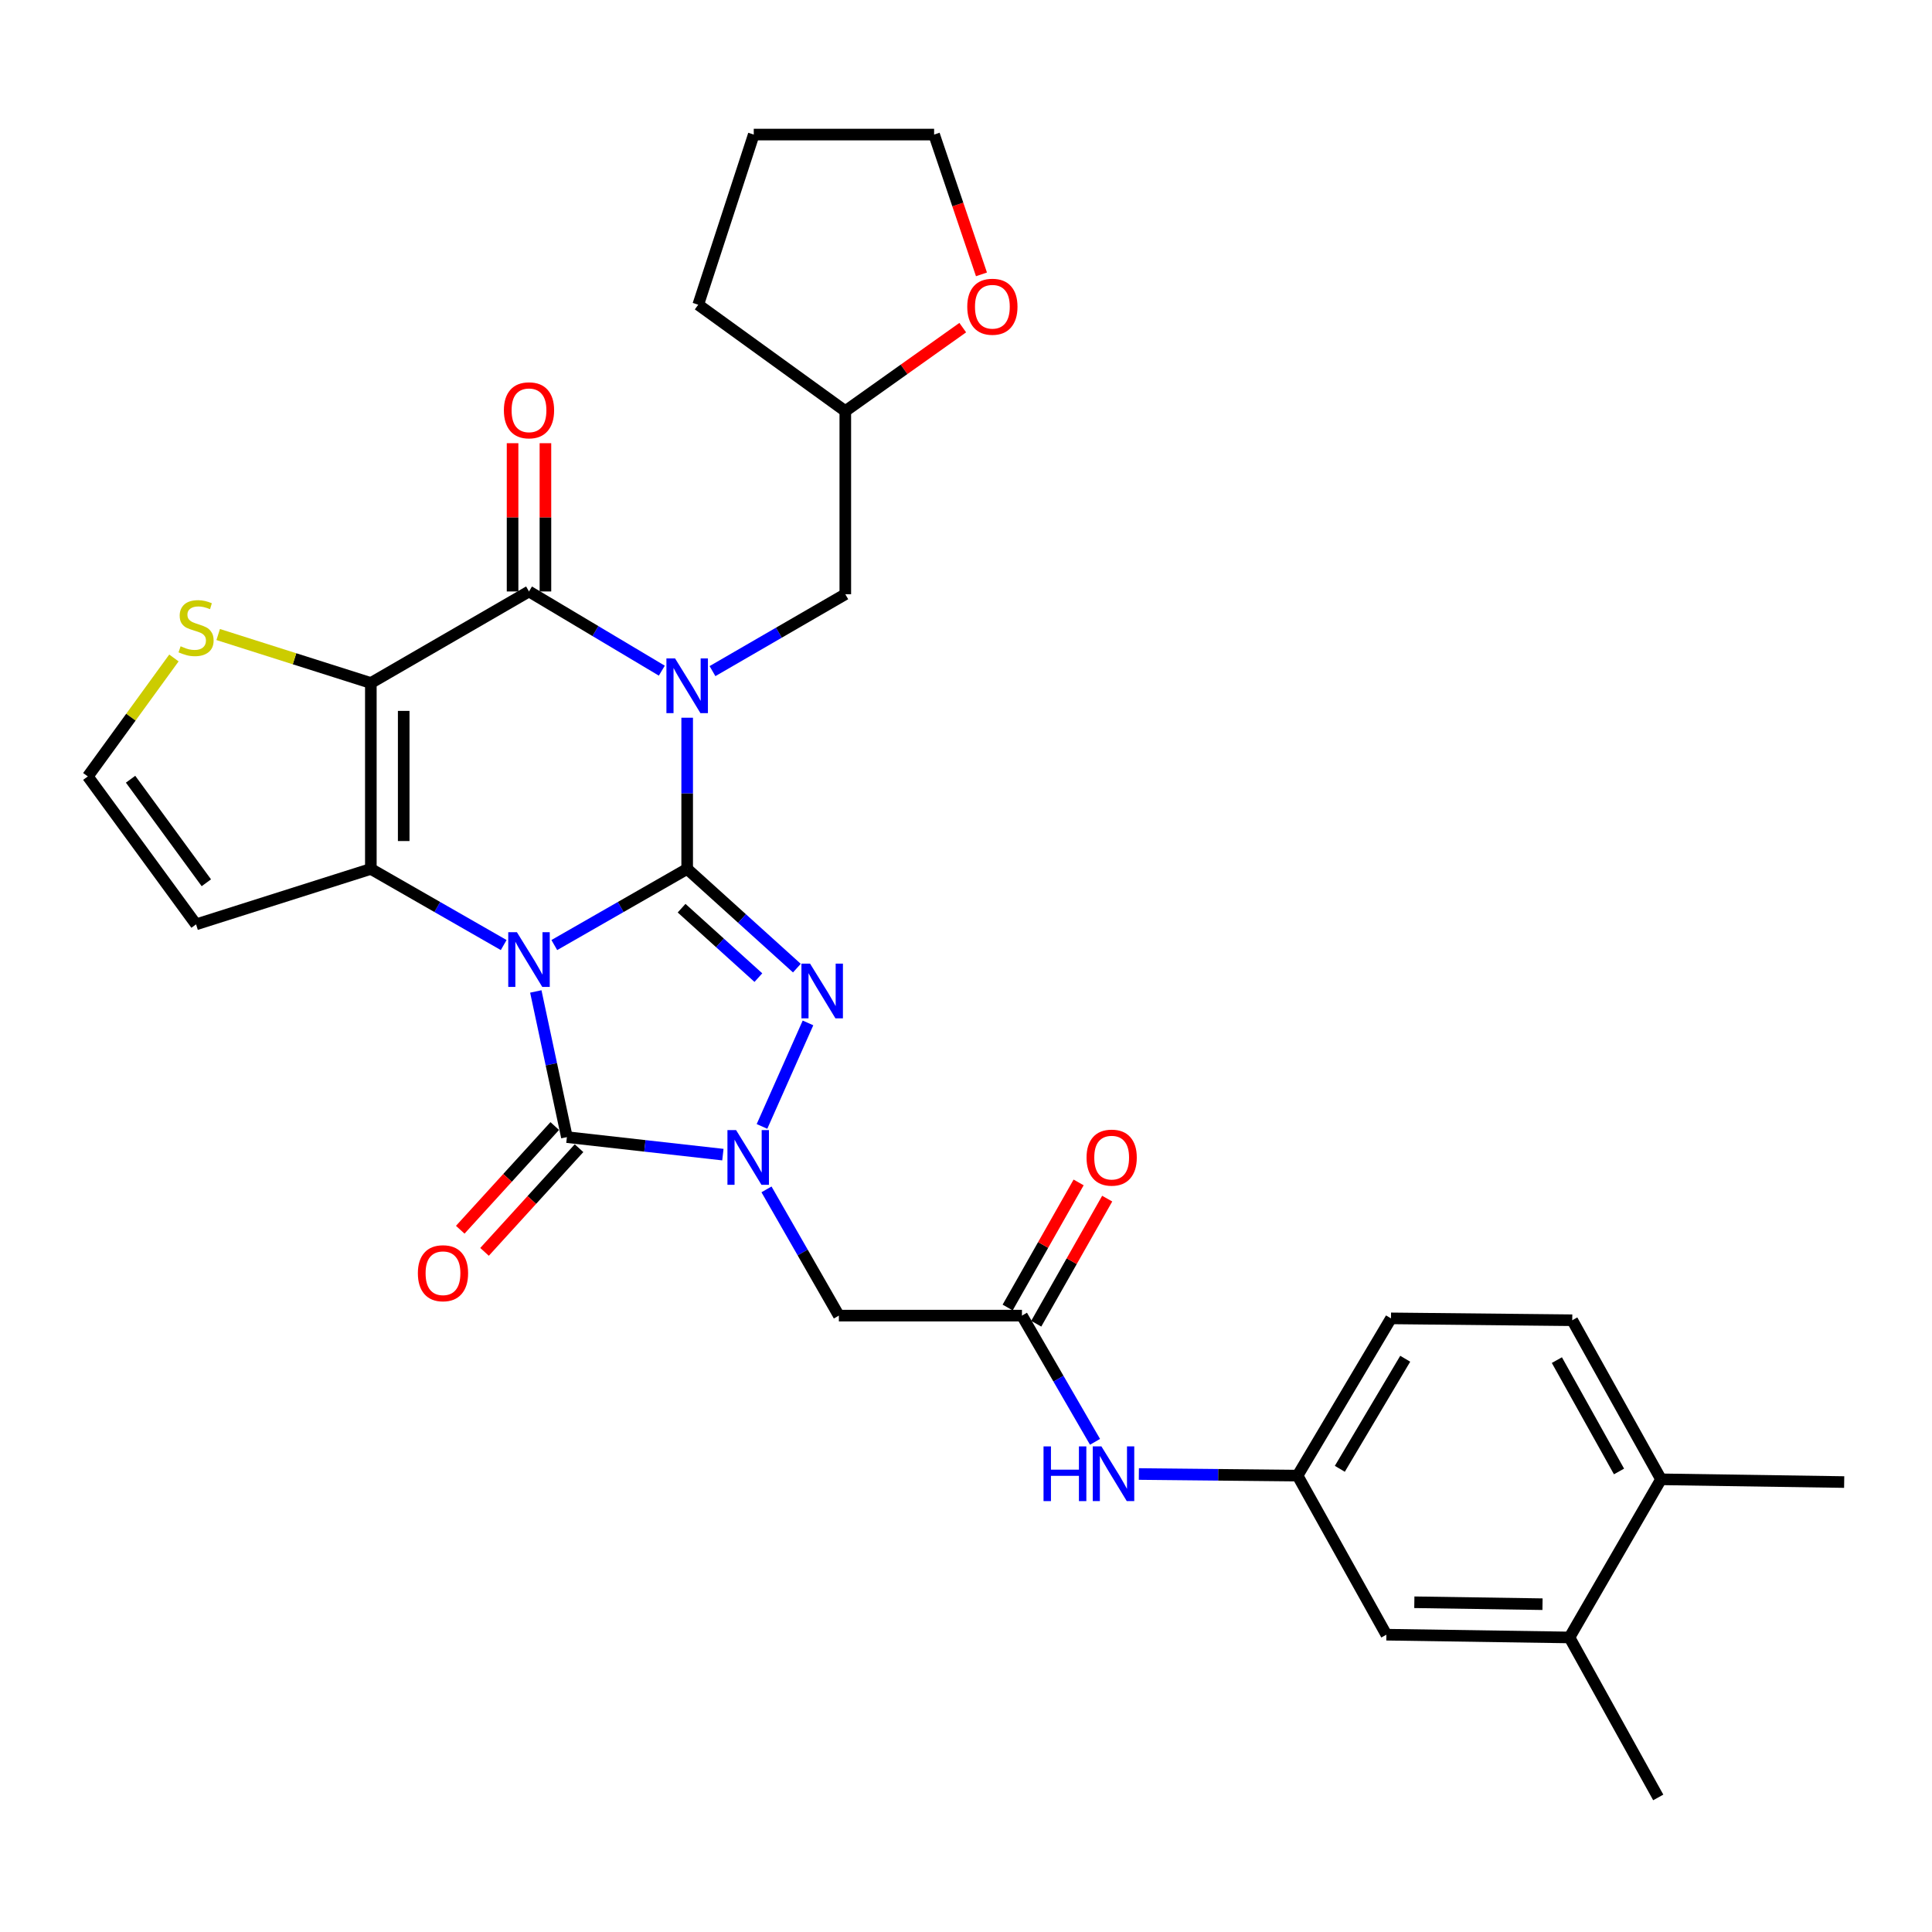 <?xml version='1.0' encoding='iso-8859-1'?>
<svg version='1.1' baseProfile='full'
              xmlns='http://www.w3.org/2000/svg'
                      xmlns:rdkit='http://www.rdkit.org/xml'
                      xmlns:xlink='http://www.w3.org/1999/xlink'
                  xml:space='preserve'
width='1000px' height='1000px' viewBox='0 0 1000 1000'>
<!-- END OF HEADER -->
<rect style='opacity:1.0;fill:#FFFFFF;stroke:none' width='1000' height='1000' x='0' y='0'> </rect>
<path class='bond-0' d='M 286.908,489.159 L 321.293,469.457' style='fill:none;fill-rule:evenodd;stroke:#0000FF;stroke-width:6px;stroke-linecap:butt;stroke-linejoin:miter;stroke-opacity:1' />
<path class='bond-0' d='M 321.293,469.457 L 355.678,449.754' style='fill:none;fill-rule:evenodd;stroke:#000000;stroke-width:6px;stroke-linecap:butt;stroke-linejoin:miter;stroke-opacity:1' />
<path class='bond-2' d='M 260.71,489.158 L 226.33,469.456' style='fill:none;fill-rule:evenodd;stroke:#0000FF;stroke-width:6px;stroke-linecap:butt;stroke-linejoin:miter;stroke-opacity:1' />
<path class='bond-2' d='M 226.33,469.456 L 191.95,449.754' style='fill:none;fill-rule:evenodd;stroke:#000000;stroke-width:6px;stroke-linecap:butt;stroke-linejoin:miter;stroke-opacity:1' />
<path class='bond-5' d='M 277.333,513.174 L 285.378,550.871' style='fill:none;fill-rule:evenodd;stroke:#0000FF;stroke-width:6px;stroke-linecap:butt;stroke-linejoin:miter;stroke-opacity:1' />
<path class='bond-5' d='M 285.378,550.871 L 293.424,588.568' style='fill:none;fill-rule:evenodd;stroke:#000000;stroke-width:6px;stroke-linecap:butt;stroke-linejoin:miter;stroke-opacity:1' />
<path class='bond-1' d='M 355.678,449.754 L 355.678,410.622' style='fill:none;fill-rule:evenodd;stroke:#000000;stroke-width:6px;stroke-linecap:butt;stroke-linejoin:miter;stroke-opacity:1' />
<path class='bond-1' d='M 355.678,410.622 L 355.678,371.49' style='fill:none;fill-rule:evenodd;stroke:#0000FF;stroke-width:6px;stroke-linecap:butt;stroke-linejoin:miter;stroke-opacity:1' />
<path class='bond-4' d='M 355.678,449.754 L 384.07,475.428' style='fill:none;fill-rule:evenodd;stroke:#000000;stroke-width:6px;stroke-linecap:butt;stroke-linejoin:miter;stroke-opacity:1' />
<path class='bond-4' d='M 384.07,475.428 L 412.462,501.102' style='fill:none;fill-rule:evenodd;stroke:#0000FF;stroke-width:6px;stroke-linecap:butt;stroke-linejoin:miter;stroke-opacity:1' />
<path class='bond-4' d='M 352.789,470.071 L 372.663,488.043' style='fill:none;fill-rule:evenodd;stroke:#000000;stroke-width:6px;stroke-linecap:butt;stroke-linejoin:miter;stroke-opacity:1' />
<path class='bond-4' d='M 372.663,488.043 L 392.538,506.014' style='fill:none;fill-rule:evenodd;stroke:#0000FF;stroke-width:6px;stroke-linecap:butt;stroke-linejoin:miter;stroke-opacity:1' />
<path class='bond-12' d='M 368.783,347.372 L 403.155,327.47' style='fill:none;fill-rule:evenodd;stroke:#0000FF;stroke-width:6px;stroke-linecap:butt;stroke-linejoin:miter;stroke-opacity:1' />
<path class='bond-12' d='M 403.155,327.47 L 437.528,307.568' style='fill:none;fill-rule:evenodd;stroke:#000000;stroke-width:6px;stroke-linecap:butt;stroke-linejoin:miter;stroke-opacity:1' />
<path class='bond-33' d='M 342.555,347.135 L 308.182,326.638' style='fill:none;fill-rule:evenodd;stroke:#0000FF;stroke-width:6px;stroke-linecap:butt;stroke-linejoin:miter;stroke-opacity:1' />
<path class='bond-33' d='M 308.182,326.638 L 273.809,306.141' style='fill:none;fill-rule:evenodd;stroke:#000000;stroke-width:6px;stroke-linecap:butt;stroke-linejoin:miter;stroke-opacity:1' />
<path class='bond-3' d='M 191.95,449.754 L 191.95,353.524' style='fill:none;fill-rule:evenodd;stroke:#000000;stroke-width:6px;stroke-linecap:butt;stroke-linejoin:miter;stroke-opacity:1' />
<path class='bond-3' d='M 208.956,435.32 L 208.956,367.958' style='fill:none;fill-rule:evenodd;stroke:#000000;stroke-width:6px;stroke-linecap:butt;stroke-linejoin:miter;stroke-opacity:1' />
<path class='bond-11' d='M 191.95,449.754 L 101.483,478.449' style='fill:none;fill-rule:evenodd;stroke:#000000;stroke-width:6px;stroke-linecap:butt;stroke-linejoin:miter;stroke-opacity:1' />
<path class='bond-7' d='M 191.95,353.524 L 273.809,306.141' style='fill:none;fill-rule:evenodd;stroke:#000000;stroke-width:6px;stroke-linecap:butt;stroke-linejoin:miter;stroke-opacity:1' />
<path class='bond-9' d='M 191.95,353.524 L 152.443,340.977' style='fill:none;fill-rule:evenodd;stroke:#000000;stroke-width:6px;stroke-linecap:butt;stroke-linejoin:miter;stroke-opacity:1' />
<path class='bond-9' d='M 152.443,340.977 L 112.936,328.429' style='fill:none;fill-rule:evenodd;stroke:#CCCC00;stroke-width:6px;stroke-linecap:butt;stroke-linejoin:miter;stroke-opacity:1' />
<path class='bond-31' d='M 418.216,529.461 L 394.404,583.037' style='fill:none;fill-rule:evenodd;stroke:#0000FF;stroke-width:6px;stroke-linecap:butt;stroke-linejoin:miter;stroke-opacity:1' />
<path class='bond-6' d='M 293.424,588.568 L 333.793,593.1' style='fill:none;fill-rule:evenodd;stroke:#000000;stroke-width:6px;stroke-linecap:butt;stroke-linejoin:miter;stroke-opacity:1' />
<path class='bond-6' d='M 333.793,593.1 L 374.163,597.632' style='fill:none;fill-rule:evenodd;stroke:#0000FF;stroke-width:6px;stroke-linecap:butt;stroke-linejoin:miter;stroke-opacity:1' />
<path class='bond-14' d='M 287.139,582.84 L 262.682,609.675' style='fill:none;fill-rule:evenodd;stroke:#000000;stroke-width:6px;stroke-linecap:butt;stroke-linejoin:miter;stroke-opacity:1' />
<path class='bond-14' d='M 262.682,609.675 L 238.225,636.51' style='fill:none;fill-rule:evenodd;stroke:#FF0000;stroke-width:6px;stroke-linecap:butt;stroke-linejoin:miter;stroke-opacity:1' />
<path class='bond-14' d='M 299.708,594.296 L 275.251,621.131' style='fill:none;fill-rule:evenodd;stroke:#000000;stroke-width:6px;stroke-linecap:butt;stroke-linejoin:miter;stroke-opacity:1' />
<path class='bond-14' d='M 275.251,621.131 L 250.794,647.966' style='fill:none;fill-rule:evenodd;stroke:#FF0000;stroke-width:6px;stroke-linecap:butt;stroke-linejoin:miter;stroke-opacity:1' />
<path class='bond-8' d='M 396.734,615.622 L 415.463,648.292' style='fill:none;fill-rule:evenodd;stroke:#0000FF;stroke-width:6px;stroke-linecap:butt;stroke-linejoin:miter;stroke-opacity:1' />
<path class='bond-8' d='M 415.463,648.292 L 434.193,680.962' style='fill:none;fill-rule:evenodd;stroke:#000000;stroke-width:6px;stroke-linecap:butt;stroke-linejoin:miter;stroke-opacity:1' />
<path class='bond-16' d='M 282.313,306.141 L 282.313,267.769' style='fill:none;fill-rule:evenodd;stroke:#000000;stroke-width:6px;stroke-linecap:butt;stroke-linejoin:miter;stroke-opacity:1' />
<path class='bond-16' d='M 282.313,267.769 L 282.313,229.398' style='fill:none;fill-rule:evenodd;stroke:#FF0000;stroke-width:6px;stroke-linecap:butt;stroke-linejoin:miter;stroke-opacity:1' />
<path class='bond-16' d='M 265.306,306.141 L 265.306,267.769' style='fill:none;fill-rule:evenodd;stroke:#000000;stroke-width:6px;stroke-linecap:butt;stroke-linejoin:miter;stroke-opacity:1' />
<path class='bond-16' d='M 265.306,267.769 L 265.306,229.398' style='fill:none;fill-rule:evenodd;stroke:#FF0000;stroke-width:6px;stroke-linecap:butt;stroke-linejoin:miter;stroke-opacity:1' />
<path class='bond-10' d='M 434.193,680.962 L 528.959,680.962' style='fill:none;fill-rule:evenodd;stroke:#000000;stroke-width:6px;stroke-linecap:butt;stroke-linejoin:miter;stroke-opacity:1' />
<path class='bond-32' d='M 90.02,340.563 L 67.737,371.221' style='fill:none;fill-rule:evenodd;stroke:#CCCC00;stroke-width:6px;stroke-linecap:butt;stroke-linejoin:miter;stroke-opacity:1' />
<path class='bond-32' d='M 67.737,371.221 L 45.455,401.88' style='fill:none;fill-rule:evenodd;stroke:#000000;stroke-width:6px;stroke-linecap:butt;stroke-linejoin:miter;stroke-opacity:1' />
<path class='bond-15' d='M 528.959,680.962 L 547.871,713.625' style='fill:none;fill-rule:evenodd;stroke:#000000;stroke-width:6px;stroke-linecap:butt;stroke-linejoin:miter;stroke-opacity:1' />
<path class='bond-15' d='M 547.871,713.625 L 566.783,746.288' style='fill:none;fill-rule:evenodd;stroke:#0000FF;stroke-width:6px;stroke-linecap:butt;stroke-linejoin:miter;stroke-opacity:1' />
<path class='bond-21' d='M 536.355,685.158 L 554.72,652.785' style='fill:none;fill-rule:evenodd;stroke:#000000;stroke-width:6px;stroke-linecap:butt;stroke-linejoin:miter;stroke-opacity:1' />
<path class='bond-21' d='M 554.72,652.785 L 573.085,620.411' style='fill:none;fill-rule:evenodd;stroke:#FF0000;stroke-width:6px;stroke-linecap:butt;stroke-linejoin:miter;stroke-opacity:1' />
<path class='bond-21' d='M 521.563,676.766 L 539.928,644.393' style='fill:none;fill-rule:evenodd;stroke:#000000;stroke-width:6px;stroke-linecap:butt;stroke-linejoin:miter;stroke-opacity:1' />
<path class='bond-21' d='M 539.928,644.393 L 558.293,612.02' style='fill:none;fill-rule:evenodd;stroke:#FF0000;stroke-width:6px;stroke-linecap:butt;stroke-linejoin:miter;stroke-opacity:1' />
<path class='bond-13' d='M 101.483,478.449 L 45.455,401.88' style='fill:none;fill-rule:evenodd;stroke:#000000;stroke-width:6px;stroke-linecap:butt;stroke-linejoin:miter;stroke-opacity:1' />
<path class='bond-13' d='M 106.803,456.92 L 67.584,403.322' style='fill:none;fill-rule:evenodd;stroke:#000000;stroke-width:6px;stroke-linecap:butt;stroke-linejoin:miter;stroke-opacity:1' />
<path class='bond-24' d='M 437.528,307.568 L 437.528,212.783' style='fill:none;fill-rule:evenodd;stroke:#000000;stroke-width:6px;stroke-linecap:butt;stroke-linejoin:miter;stroke-opacity:1' />
<path class='bond-18' d='M 589.473,762.945 L 630.545,763.361' style='fill:none;fill-rule:evenodd;stroke:#0000FF;stroke-width:6px;stroke-linecap:butt;stroke-linejoin:miter;stroke-opacity:1' />
<path class='bond-18' d='M 630.545,763.361 L 671.618,763.776' style='fill:none;fill-rule:evenodd;stroke:#000000;stroke-width:6px;stroke-linecap:butt;stroke-linejoin:miter;stroke-opacity:1' />
<path class='bond-17' d='M 812.359,847.544 L 717.584,846.117' style='fill:none;fill-rule:evenodd;stroke:#000000;stroke-width:6px;stroke-linecap:butt;stroke-linejoin:miter;stroke-opacity:1' />
<path class='bond-17' d='M 798.399,830.325 L 732.056,829.327' style='fill:none;fill-rule:evenodd;stroke:#000000;stroke-width:6px;stroke-linecap:butt;stroke-linejoin:miter;stroke-opacity:1' />
<path class='bond-26' d='M 812.359,847.544 L 858.306,930.349' style='fill:none;fill-rule:evenodd;stroke:#000000;stroke-width:6px;stroke-linecap:butt;stroke-linejoin:miter;stroke-opacity:1' />
<path class='bond-35' d='M 812.359,847.544 L 859.742,765.694' style='fill:none;fill-rule:evenodd;stroke:#000000;stroke-width:6px;stroke-linecap:butt;stroke-linejoin:miter;stroke-opacity:1' />
<path class='bond-19' d='M 671.618,763.776 L 717.584,846.117' style='fill:none;fill-rule:evenodd;stroke:#000000;stroke-width:6px;stroke-linecap:butt;stroke-linejoin:miter;stroke-opacity:1' />
<path class='bond-25' d='M 671.618,763.776 L 719.974,682.389' style='fill:none;fill-rule:evenodd;stroke:#000000;stroke-width:6px;stroke-linecap:butt;stroke-linejoin:miter;stroke-opacity:1' />
<path class='bond-25' d='M 693.492,760.255 L 727.341,703.284' style='fill:none;fill-rule:evenodd;stroke:#000000;stroke-width:6px;stroke-linecap:butt;stroke-linejoin:miter;stroke-opacity:1' />
<path class='bond-20' d='M 859.742,765.694 L 813.795,683.353' style='fill:none;fill-rule:evenodd;stroke:#000000;stroke-width:6px;stroke-linecap:butt;stroke-linejoin:miter;stroke-opacity:1' />
<path class='bond-20' d='M 837.999,761.63 L 805.836,703.991' style='fill:none;fill-rule:evenodd;stroke:#000000;stroke-width:6px;stroke-linecap:butt;stroke-linejoin:miter;stroke-opacity:1' />
<path class='bond-28' d='M 859.742,765.694 L 954.545,767.111' style='fill:none;fill-rule:evenodd;stroke:#000000;stroke-width:6px;stroke-linecap:butt;stroke-linejoin:miter;stroke-opacity:1' />
<path class='bond-22' d='M 498.318,169.58 L 467.923,191.182' style='fill:none;fill-rule:evenodd;stroke:#FF0000;stroke-width:6px;stroke-linecap:butt;stroke-linejoin:miter;stroke-opacity:1' />
<path class='bond-22' d='M 467.923,191.182 L 437.528,212.783' style='fill:none;fill-rule:evenodd;stroke:#000000;stroke-width:6px;stroke-linecap:butt;stroke-linejoin:miter;stroke-opacity:1' />
<path class='bond-27' d='M 508.006,142.012 L 495.75,105.832' style='fill:none;fill-rule:evenodd;stroke:#FF0000;stroke-width:6px;stroke-linecap:butt;stroke-linejoin:miter;stroke-opacity:1' />
<path class='bond-27' d='M 495.75,105.832 L 483.494,69.651' style='fill:none;fill-rule:evenodd;stroke:#000000;stroke-width:6px;stroke-linecap:butt;stroke-linejoin:miter;stroke-opacity:1' />
<path class='bond-23' d='M 813.795,683.353 L 719.974,682.389' style='fill:none;fill-rule:evenodd;stroke:#000000;stroke-width:6px;stroke-linecap:butt;stroke-linejoin:miter;stroke-opacity:1' />
<path class='bond-29' d='M 437.528,212.783 L 361.404,157.719' style='fill:none;fill-rule:evenodd;stroke:#000000;stroke-width:6px;stroke-linecap:butt;stroke-linejoin:miter;stroke-opacity:1' />
<path class='bond-34' d='M 483.494,69.651 L 390.145,69.651' style='fill:none;fill-rule:evenodd;stroke:#000000;stroke-width:6px;stroke-linecap:butt;stroke-linejoin:miter;stroke-opacity:1' />
<path class='bond-30' d='M 361.404,157.719 L 390.145,69.651' style='fill:none;fill-rule:evenodd;stroke:#000000;stroke-width:6px;stroke-linecap:butt;stroke-linejoin:miter;stroke-opacity:1' />
<path  class='atom-0' d='M 267.549 482.505
L 276.829 497.505
Q 277.749 498.985, 279.229 501.665
Q 280.709 504.345, 280.789 504.505
L 280.789 482.505
L 284.549 482.505
L 284.549 510.825
L 280.669 510.825
L 270.709 494.425
Q 269.549 492.505, 268.309 490.305
Q 267.109 488.105, 266.749 487.425
L 266.749 510.825
L 263.069 510.825
L 263.069 482.505
L 267.549 482.505
' fill='#0000FF'/>
<path  class='atom-2' d='M 349.418 340.8
L 358.698 355.8
Q 359.618 357.28, 361.098 359.96
Q 362.578 362.64, 362.658 362.8
L 362.658 340.8
L 366.418 340.8
L 366.418 369.12
L 362.538 369.12
L 352.578 352.72
Q 351.418 350.8, 350.178 348.6
Q 348.978 346.4, 348.618 345.72
L 348.618 369.12
L 344.938 369.12
L 344.938 340.8
L 349.418 340.8
' fill='#0000FF'/>
<path  class='atom-5' d='M 419.297 498.784
L 428.577 513.784
Q 429.497 515.264, 430.977 517.944
Q 432.457 520.624, 432.537 520.784
L 432.537 498.784
L 436.297 498.784
L 436.297 527.104
L 432.417 527.104
L 422.457 510.704
Q 421.297 508.784, 420.057 506.584
Q 418.857 504.384, 418.497 503.704
L 418.497 527.104
L 414.817 527.104
L 414.817 498.784
L 419.297 498.784
' fill='#0000FF'/>
<path  class='atom-7' d='M 381.004 584.943
L 390.284 599.943
Q 391.204 601.423, 392.684 604.103
Q 394.164 606.783, 394.244 606.943
L 394.244 584.943
L 398.004 584.943
L 398.004 613.263
L 394.124 613.263
L 384.164 596.863
Q 383.004 594.943, 381.764 592.743
Q 380.564 590.543, 380.204 589.863
L 380.204 613.263
L 376.524 613.263
L 376.524 584.943
L 381.004 584.943
' fill='#0000FF'/>
<path  class='atom-10' d='M 93.483 334.512
Q 93.803 334.632, 95.123 335.192
Q 96.443 335.752, 97.883 336.112
Q 99.363 336.432, 100.803 336.432
Q 103.483 336.432, 105.043 335.152
Q 106.603 333.832, 106.603 331.552
Q 106.603 329.992, 105.803 329.032
Q 105.043 328.072, 103.843 327.552
Q 102.643 327.032, 100.643 326.432
Q 98.123 325.672, 96.603 324.952
Q 95.123 324.232, 94.043 322.712
Q 93.003 321.192, 93.003 318.632
Q 93.003 315.072, 95.403 312.872
Q 97.843 310.672, 102.643 310.672
Q 105.923 310.672, 109.643 312.232
L 108.723 315.312
Q 105.323 313.912, 102.763 313.912
Q 100.003 313.912, 98.483 315.072
Q 96.963 316.192, 97.003 318.152
Q 97.003 319.672, 97.763 320.592
Q 98.563 321.512, 99.683 322.032
Q 100.843 322.552, 102.763 323.152
Q 105.323 323.952, 106.843 324.752
Q 108.363 325.552, 109.443 327.192
Q 110.563 328.792, 110.563 331.552
Q 110.563 335.472, 107.923 337.592
Q 105.323 339.672, 100.963 339.672
Q 98.443 339.672, 96.523 339.112
Q 94.643 338.592, 92.403 337.672
L 93.483 334.512
' fill='#CCCC00'/>
<path  class='atom-15' d='M 216.289 659.018
Q 216.289 652.218, 219.649 648.418
Q 223.009 644.618, 229.289 644.618
Q 235.569 644.618, 238.929 648.418
Q 242.289 652.218, 242.289 659.018
Q 242.289 665.898, 238.889 669.818
Q 235.489 673.698, 229.289 673.698
Q 223.049 673.698, 219.649 669.818
Q 216.289 665.938, 216.289 659.018
M 229.289 670.498
Q 233.609 670.498, 235.929 667.618
Q 238.289 664.698, 238.289 659.018
Q 238.289 653.458, 235.929 650.658
Q 233.609 647.818, 229.289 647.818
Q 224.969 647.818, 222.609 650.618
Q 220.289 653.418, 220.289 659.018
Q 220.289 664.738, 222.609 667.618
Q 224.969 670.498, 229.289 670.498
' fill='#FF0000'/>
<path  class='atom-16' d='M 540.131 748.652
L 543.971 748.652
L 543.971 760.692
L 558.451 760.692
L 558.451 748.652
L 562.291 748.652
L 562.291 776.972
L 558.451 776.972
L 558.451 763.892
L 543.971 763.892
L 543.971 776.972
L 540.131 776.972
L 540.131 748.652
' fill='#0000FF'/>
<path  class='atom-16' d='M 570.091 748.652
L 579.371 763.652
Q 580.291 765.132, 581.771 767.812
Q 583.251 770.492, 583.331 770.652
L 583.331 748.652
L 587.091 748.652
L 587.091 776.972
L 583.211 776.972
L 573.251 760.572
Q 572.091 758.652, 570.851 756.452
Q 569.651 754.252, 569.291 753.572
L 569.291 776.972
L 565.611 776.972
L 565.611 748.652
L 570.091 748.652
' fill='#0000FF'/>
<path  class='atom-17' d='M 260.809 212.372
Q 260.809 205.572, 264.169 201.772
Q 267.529 197.972, 273.809 197.972
Q 280.089 197.972, 283.449 201.772
Q 286.809 205.572, 286.809 212.372
Q 286.809 219.252, 283.409 223.172
Q 280.009 227.052, 273.809 227.052
Q 267.569 227.052, 264.169 223.172
Q 260.809 219.292, 260.809 212.372
M 273.809 223.852
Q 278.129 223.852, 280.449 220.972
Q 282.809 218.052, 282.809 212.372
Q 282.809 206.812, 280.449 204.012
Q 278.129 201.172, 273.809 201.172
Q 269.489 201.172, 267.129 203.972
Q 264.809 206.772, 264.809 212.372
Q 264.809 218.092, 267.129 220.972
Q 269.489 223.852, 273.809 223.852
' fill='#FF0000'/>
<path  class='atom-22' d='M 562.397 599.183
Q 562.397 592.383, 565.757 588.583
Q 569.117 584.783, 575.397 584.783
Q 581.677 584.783, 585.037 588.583
Q 588.397 592.383, 588.397 599.183
Q 588.397 606.063, 584.997 609.983
Q 581.597 613.863, 575.397 613.863
Q 569.157 613.863, 565.757 609.983
Q 562.397 606.103, 562.397 599.183
M 575.397 610.663
Q 579.717 610.663, 582.037 607.783
Q 584.397 604.863, 584.397 599.183
Q 584.397 593.623, 582.037 590.823
Q 579.717 587.983, 575.397 587.983
Q 571.077 587.983, 568.717 590.783
Q 566.397 593.583, 566.397 599.183
Q 566.397 604.903, 568.717 607.783
Q 571.077 610.663, 575.397 610.663
' fill='#FF0000'/>
<path  class='atom-23' d='M 500.653 158.762
Q 500.653 151.962, 504.013 148.162
Q 507.373 144.362, 513.653 144.362
Q 519.933 144.362, 523.293 148.162
Q 526.653 151.962, 526.653 158.762
Q 526.653 165.642, 523.253 169.562
Q 519.853 173.442, 513.653 173.442
Q 507.413 173.442, 504.013 169.562
Q 500.653 165.682, 500.653 158.762
M 513.653 170.242
Q 517.973 170.242, 520.293 167.362
Q 522.653 164.442, 522.653 158.762
Q 522.653 153.202, 520.293 150.402
Q 517.973 147.562, 513.653 147.562
Q 509.333 147.562, 506.973 150.362
Q 504.653 153.162, 504.653 158.762
Q 504.653 164.482, 506.973 167.362
Q 509.333 170.242, 513.653 170.242
' fill='#FF0000'/>
</svg>
